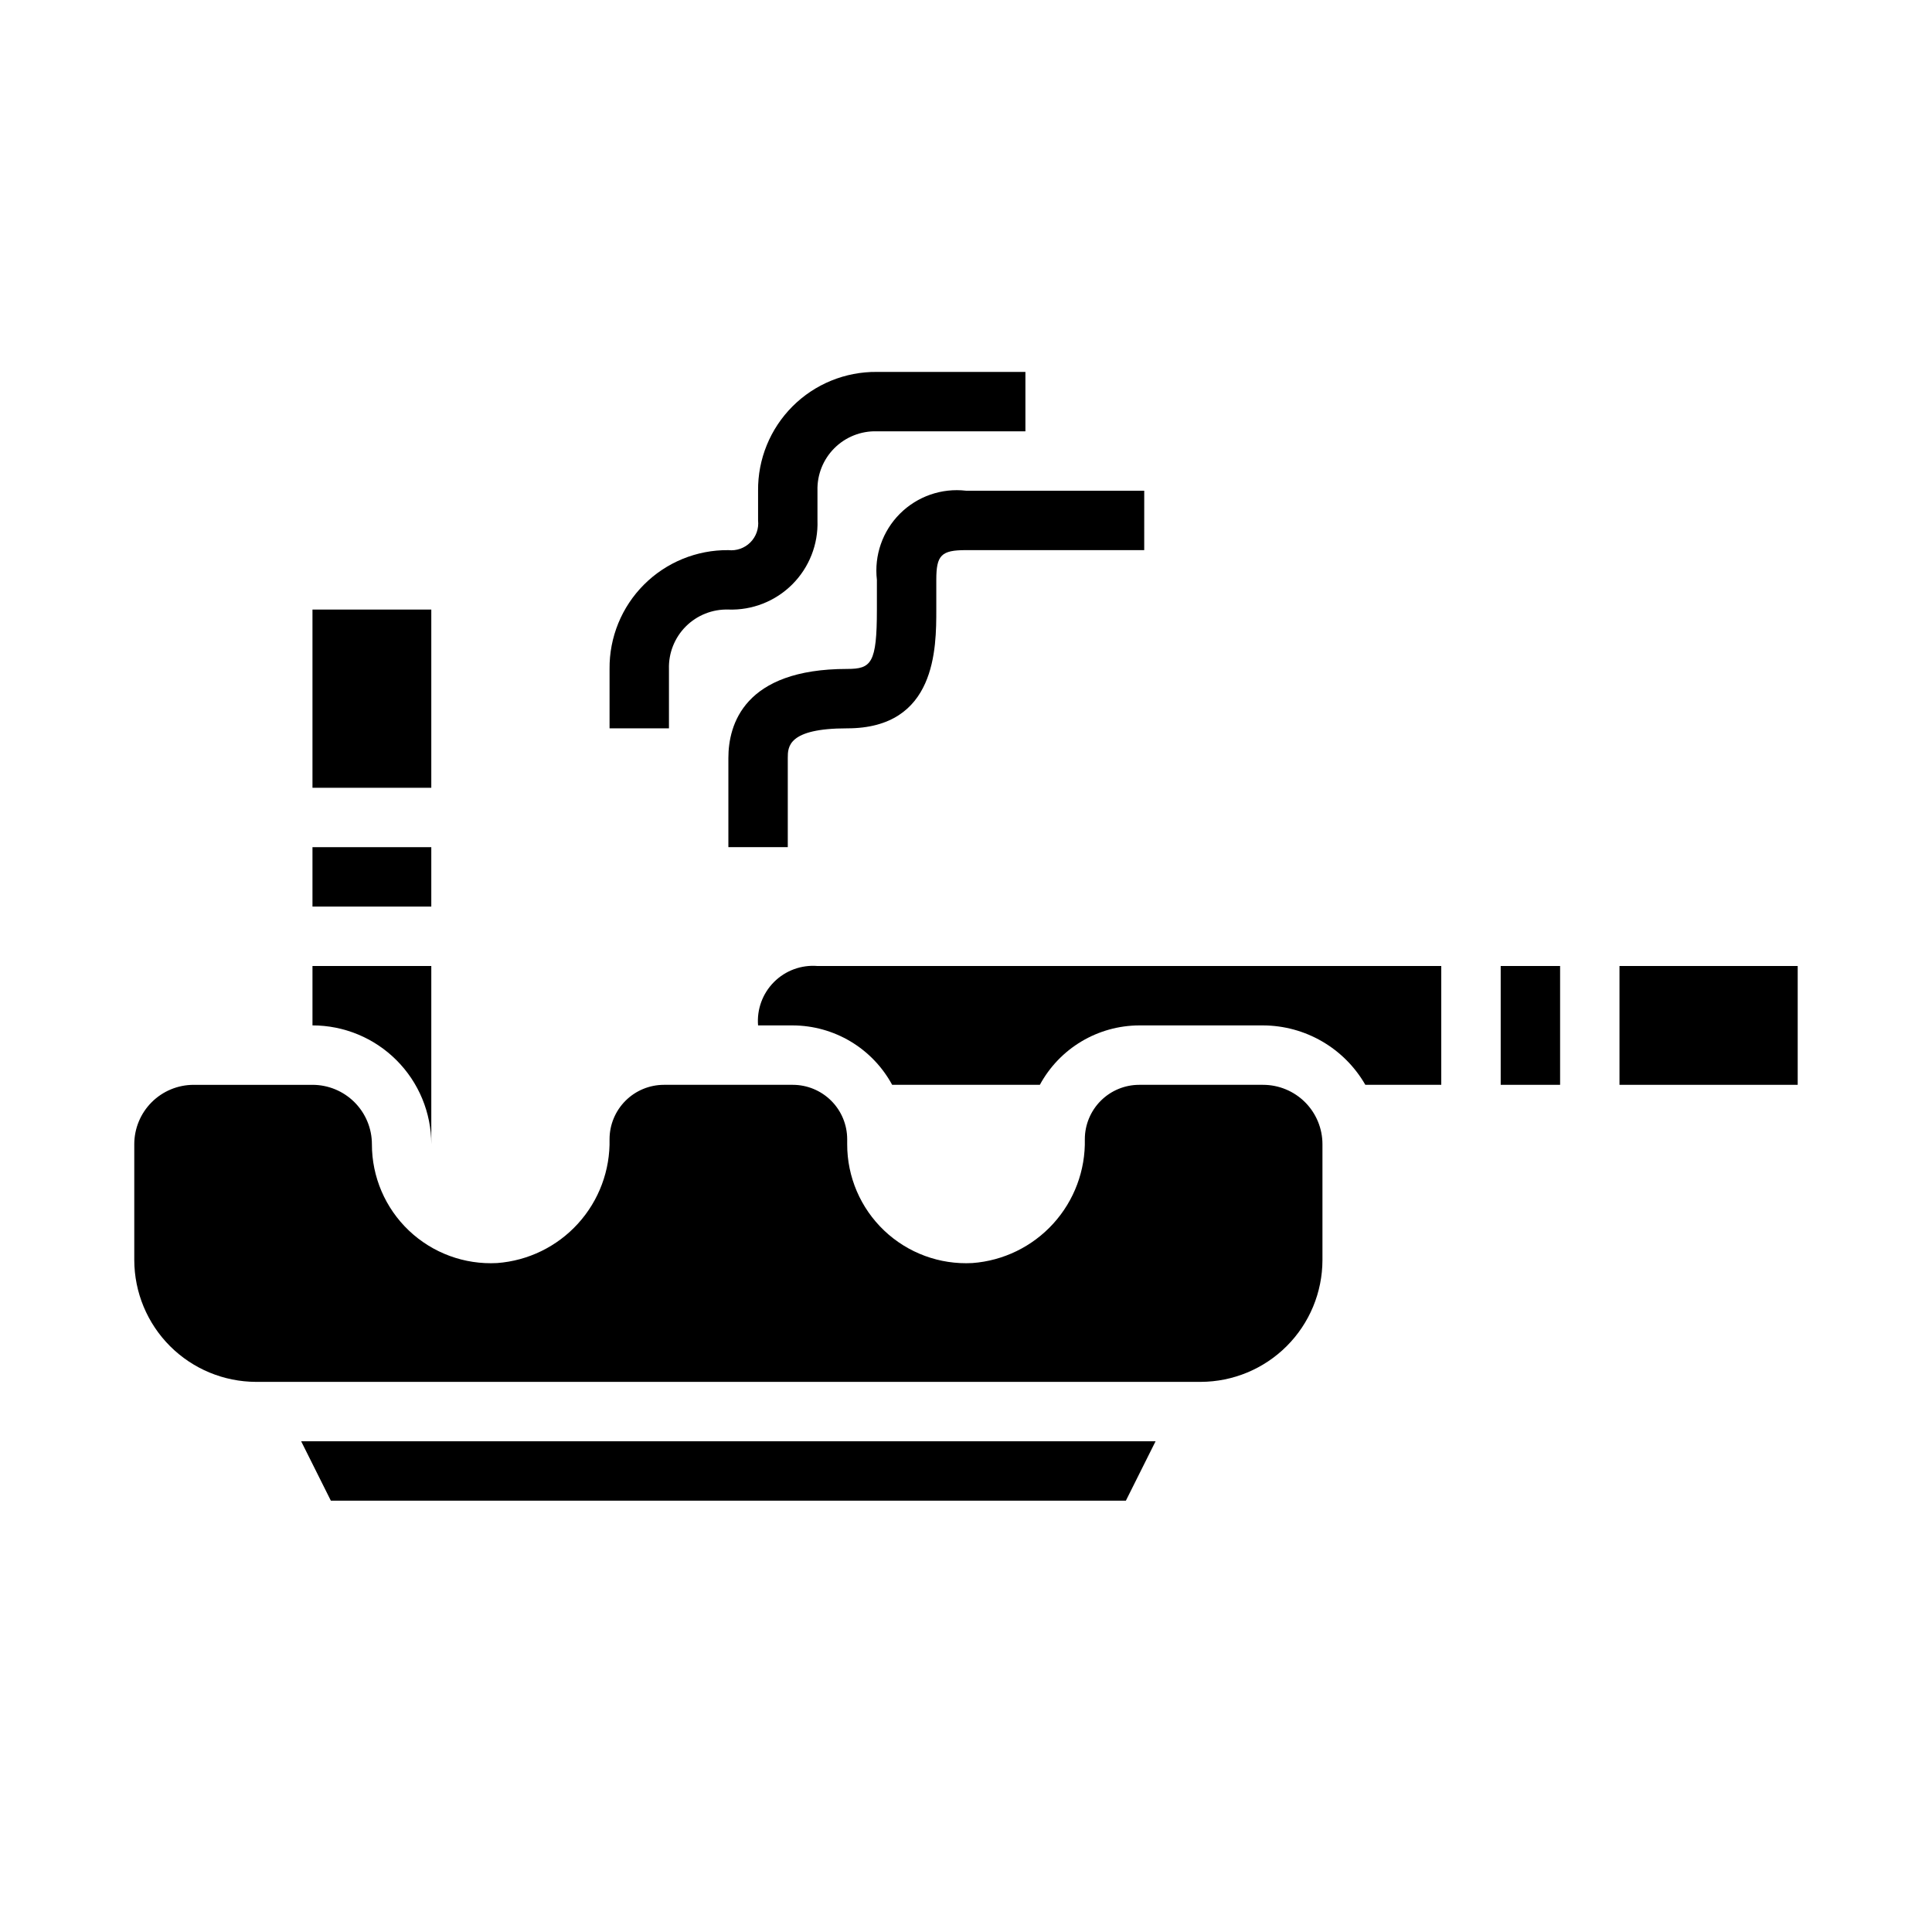 <?xml version="1.0" encoding="UTF-8"?>
<!-- Uploaded to: ICON Repo, www.svgrepo.com, Generator: ICON Repo Mixer Tools -->
<svg fill="#000000" width="800px" height="800px" version="1.1" viewBox="144 144 512 512" xmlns="http://www.w3.org/2000/svg">
 <g>
  <path d="m226.81 368.51h31.488v15.742h-31.488z"/>
  <path d="m226.81 415.74c8.352 0 16.363 3.316 22.266 9.223 5.906 5.906 9.223 13.914 9.223 22.266v-47.23h-31.488z"/>
  <path d="m226.81 305.54h31.488v47.23h-31.488z"/>
  <path d="m223.81 525.95 7.871 15.746h210.69l7.871-15.746z"/>
  <path d="m541.7 400h15.742v31.488h-15.742z"/>
  <path d="m462.19 510.21c8.555-0.02 16.754-3.426 22.801-9.473 6.051-6.051 9.457-14.25 9.473-22.805v-30.699c0-4.176-1.656-8.18-4.609-11.133-2.953-2.953-6.957-4.609-11.133-4.609h-32.828c-3.816 0.004-7.481 1.523-10.18 4.223-2.699 2.699-4.219 6.363-4.223 10.18 0.184 8.25-2.805 16.254-8.352 22.363s-13.227 9.855-21.453 10.465c-8.641 0.461-17.09-2.648-23.363-8.605-6.273-5.957-9.824-14.23-9.809-22.883v-1.34c-0.004-3.816-1.523-7.481-4.227-10.18-2.699-2.699-6.359-4.219-10.18-4.223h-34.164c-3.82 0.004-7.484 1.523-10.184 4.223-2.699 2.699-4.219 6.363-4.223 10.18 0.184 8.25-2.805 16.254-8.352 22.363-5.543 6.109-13.223 9.855-21.453 10.465-8.641 0.461-17.086-2.648-23.363-8.605-6.273-5.957-9.82-14.23-9.809-22.883 0-4.176-1.66-8.18-4.613-11.133-2.953-2.953-6.957-4.609-11.133-4.609h-31.488c-4.176 0-8.18 1.656-11.133 4.609-2.949 2.953-4.609 6.957-4.609 11.133v30.699c0.02 8.555 3.426 16.754 9.473 22.805 6.051 6.047 14.25 9.453 22.801 9.473z"/>
  <path d="m573.18 400h47.23v31.488h-47.23z"/>
  <path d="m380.43 431.49h39.141c2.57-4.746 6.371-8.715 11-11.484 4.633-2.769 9.926-4.242 15.32-4.262h32.828c11.199 0.035 21.531 6.035 27.109 15.746h20.121v-31.488h-165.31c-4.269-0.348-8.48 1.199-11.512 4.231s-4.578 7.238-4.231 11.512h9.211c5.394 0.02 10.688 1.492 15.32 4.262 4.633 2.769 8.434 6.738 11.004 11.484z"/>
  <path d="m321.28 321.28c-0.125-4.211 1.492-8.289 4.473-11.27 2.981-2.981 7.059-4.598 11.273-4.473 6.328 0.223 12.465-2.195 16.941-6.672 4.481-4.481 6.894-10.617 6.672-16.945v-7.871c-0.125-4.215 1.496-8.293 4.477-11.273 2.977-2.977 7.055-4.598 11.27-4.473h39.359v-15.742h-39.359c-8.375-0.082-16.434 3.207-22.355 9.129-5.926 5.926-9.215 13.98-9.133 22.359v7.871c0.234 2.152-0.52 4.293-2.051 5.824-1.527 1.527-3.672 2.281-5.82 2.047-8.379-0.082-16.434 3.211-22.359 9.133-5.922 5.922-9.211 13.98-9.129 22.355v15.742h15.742z"/>
  <path d="m352.77 344.89c0-2.945 0-7.871 15.742-7.871 23.617 0 23.617-21.254 23.617-31.488v-7.871c0-6.551 1.324-7.871 7.871-7.871h47.23l0.004-15.746h-47.23c-6.465-0.75-12.918 1.496-17.52 6.098-4.602 4.602-6.848 11.055-6.098 17.52v7.871c0 14.289-1.488 15.742-7.871 15.742-27.395 0-31.488 14.801-31.488 23.617v23.617h15.742z"/>
 </g>
</svg>